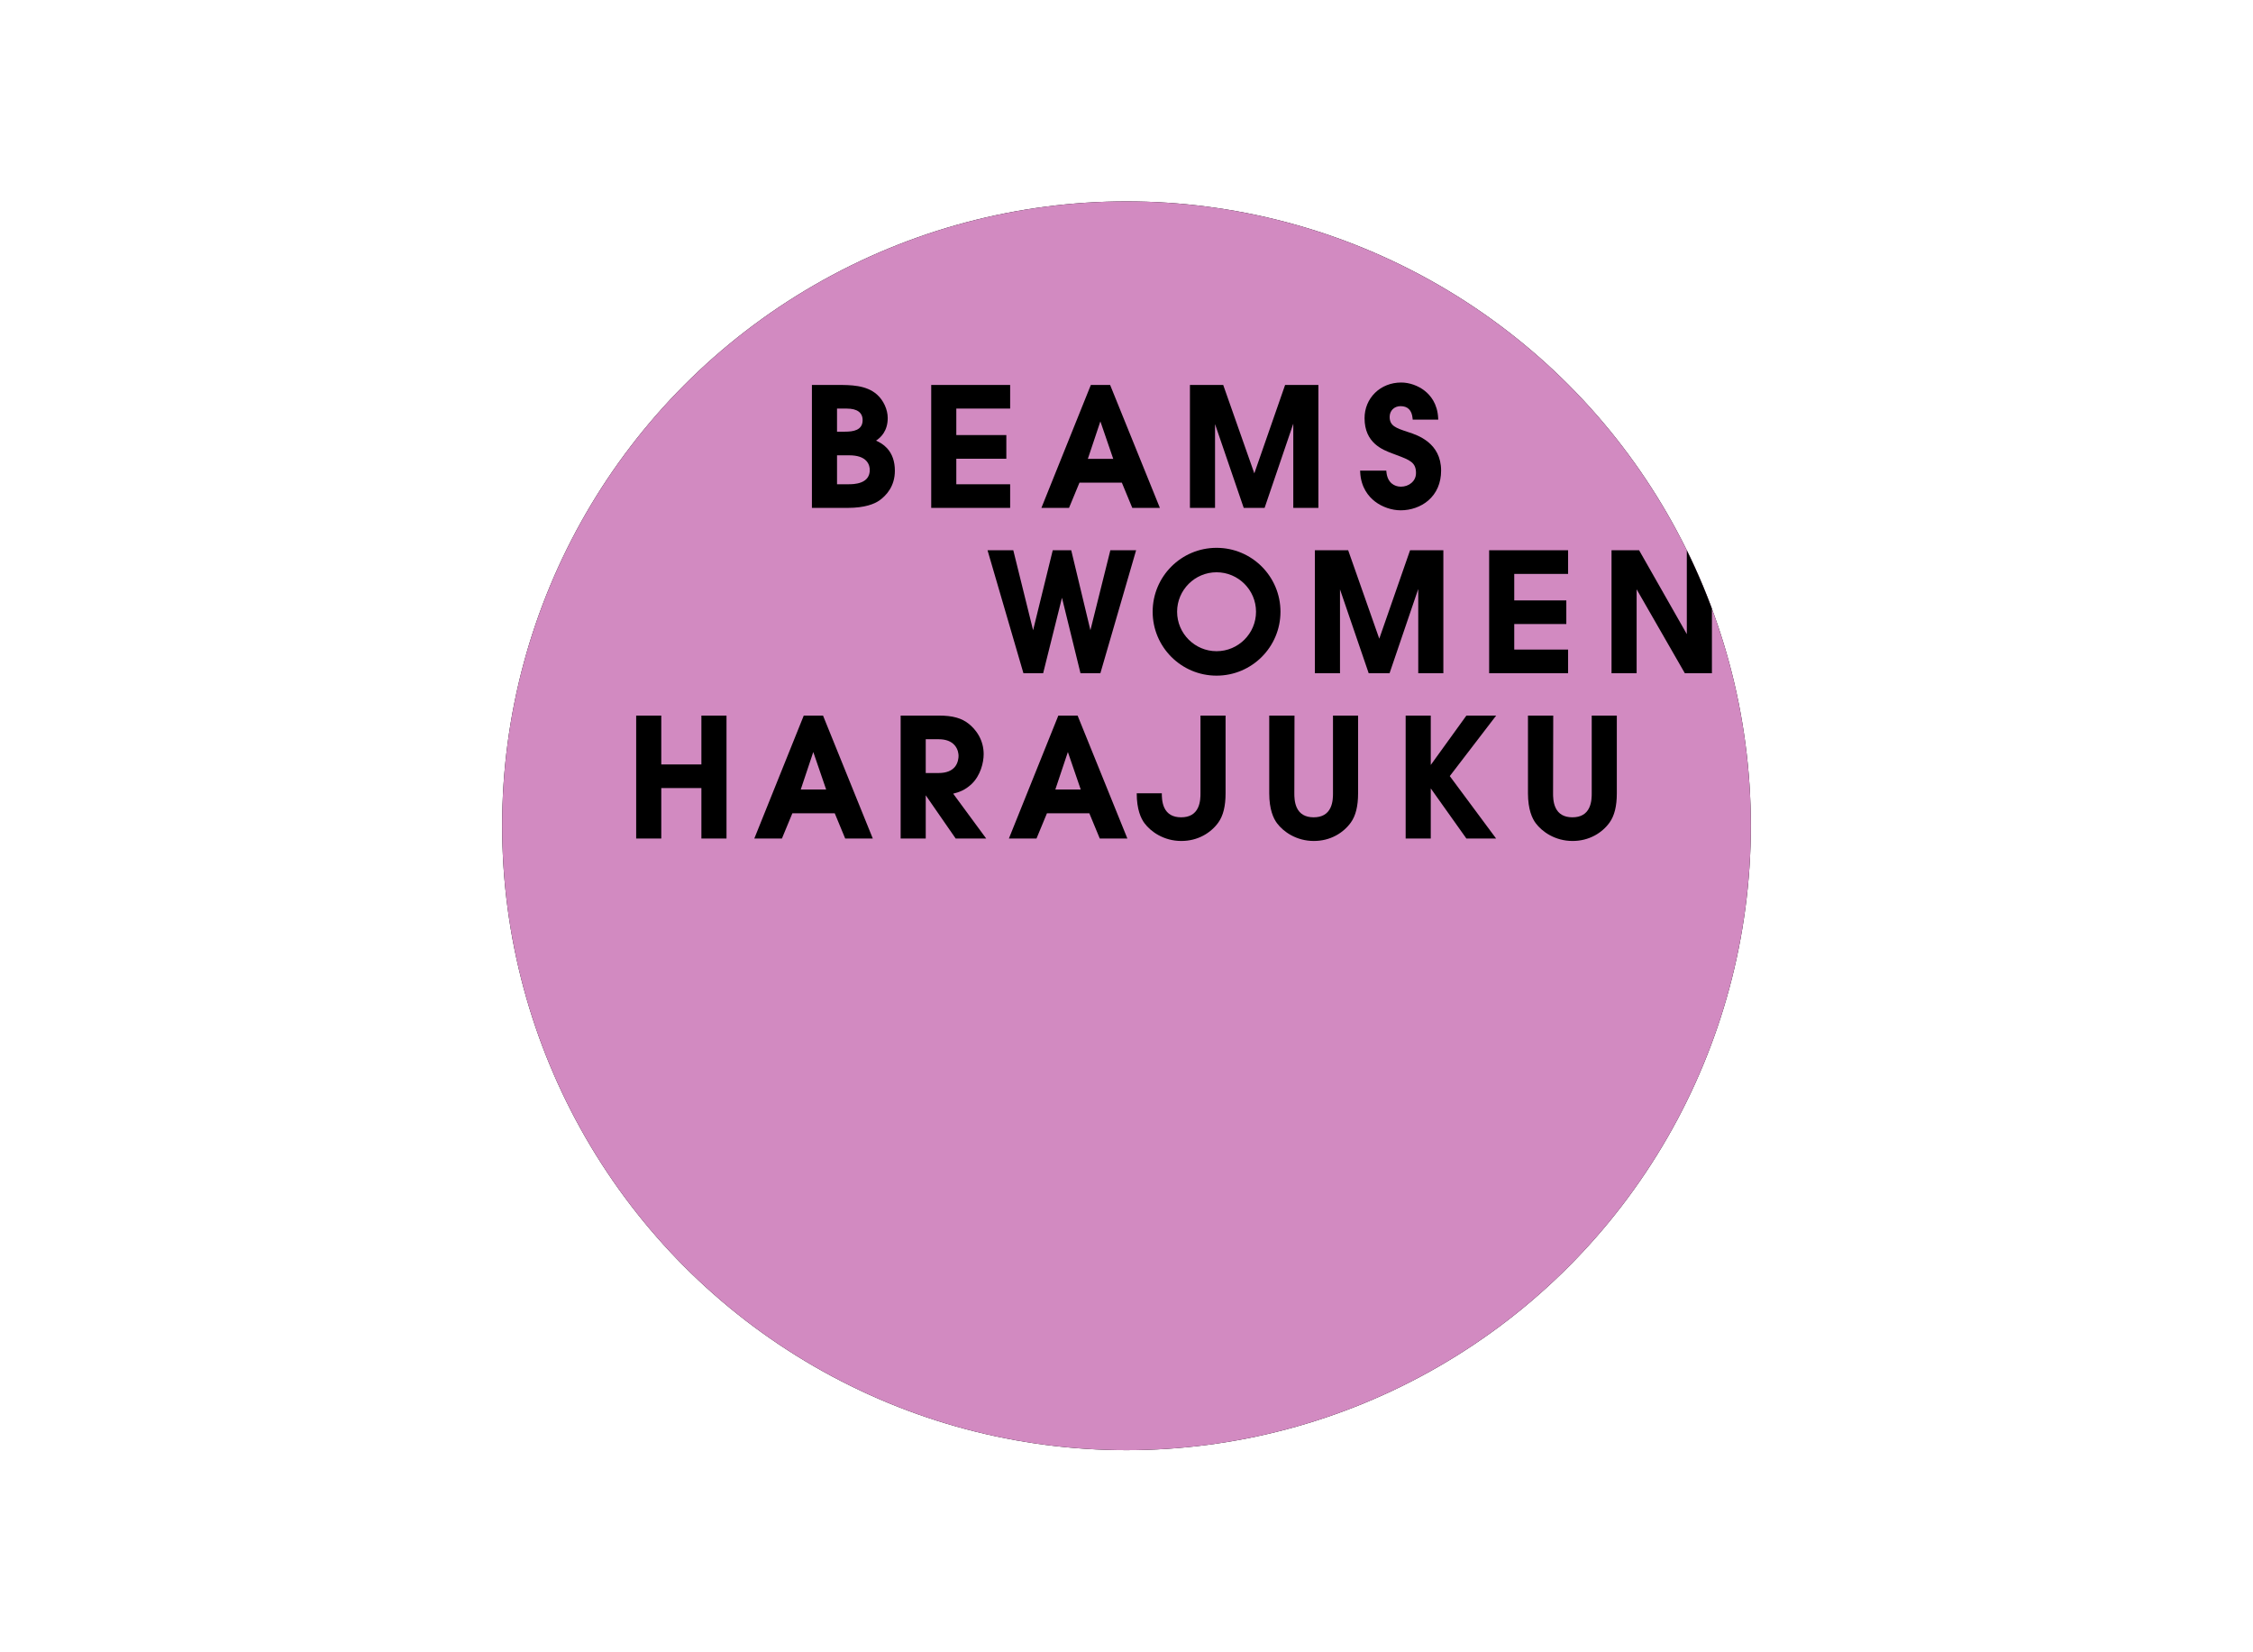 <?xml version="1.0" encoding="UTF-8"?><svg id="b" xmlns="http://www.w3.org/2000/svg" xmlns:xlink="http://www.w3.org/1999/xlink" viewBox="0 0 206 151"><defs><style>.e{fill:none;}.f{fill:#000000;}.g{clip-path:url(#d);}.h{fill:#d28ac1;}</style><clipPath id="d"><circle class="h" cx="103" cy="75.5" r="57.087"/></clipPath></defs><g id="c"><circle class="f" cx="103" cy="75.5" r="57.087"/><circle class="h" cx="103" cy="75.5" r="57.087"/><g class="g"><polygon class="f" points="99.7 57.619 97.947 50.31 96.256 50.31 94.46 57.622 92.649 50.31 90.294 50.31 93.576 61.551 95.379 61.551 97.1 54.652 98.793 61.551 100.612 61.551 103.878 50.31 101.523 50.31 99.7 57.619"/><polygon class="f" points="126.112 58.394 123.269 50.31 120.225 50.31 120.225 61.551 122.521 61.551 122.521 53.889 125.144 61.551 127.053 61.551 129.676 53.849 129.676 61.551 131.971 61.551 131.971 50.31 128.927 50.31 126.112 58.394"/><polygon class="f" points="136.158 61.551 143.377 61.551 143.377 59.389 138.453 59.389 138.453 57.056 143.214 57.056 143.214 54.894 138.453 54.894 138.453 52.471 143.377 52.471 143.377 50.31 136.158 50.31 136.158 61.551"/><polygon class="f" points="154.232 57.978 149.87 50.31 147.348 50.31 147.348 61.551 149.643 61.551 149.643 53.879 154.05 61.551 156.527 61.551 156.527 50.31 154.232 50.31 154.232 57.978"/><path class="f" d="M111.235,50.087c-3.227,0-5.843,2.616-5.843,5.843,0,3.227,2.616,5.843,5.843,5.843s5.843-2.616,5.843-5.843-2.616-5.843-5.843-5.843ZM111.235,59.538c-1.989,0-3.608-1.619-3.608-3.608,0-1.989,1.619-3.608,3.608-3.608,1.989,0,3.608,1.619,3.608,3.608,0,1.989-1.619,3.608-3.608,3.608Z"/><polygon class="f" points="85.144 46.436 92.362 46.436 92.362 44.274 87.439 44.274 87.439 41.941 92.013 41.941 92.013 39.779 87.439 39.779 87.439 37.357 92.362 37.357 92.362 35.195 85.144 35.195 85.144 46.436"/><path class="f" d="M80.1,40.287c.414-.273,1.068-.862,1.068-2.068,0-.773-.384-1.615-.979-2.145-.987-.879-2.435-.879-3.656-.879h-2.297s0,11.241,0,11.241h3.255c1.601,0,2.466-.368,2.91-.677.648-.461,1.42-1.306,1.42-2.718,0-.847-.237-1.536-.704-2.049-.324-.356-.703-.569-1.017-.705ZM77.254,39.468h-.722v-2.111h.9c.943,0,1.441.365,1.441,1.055,0,.935-.865,1.055-1.619,1.055ZM78.736,44.103c-.439.171-.938.171-1.126.171h-1.078v-2.645h1.123c.732,0,1.261.176,1.571.524.261.293.3.635.3.814,0,.55-.266.933-.79,1.137Z"/><path class="f" d="M103.527,46.436h2.526s-4.551-11.241-4.551-11.241h-1.762s-4.521,11.241-4.521,11.241h2.525s.955-2.308.955-2.308h3.875s.955,2.308.955,2.308ZM100.612,38.528l1.175,3.423h-2.321s1.145-3.423,1.145-3.423Z"/><polygon class="f" points="114.687 43.279 111.843 35.195 108.8 35.195 108.8 46.436 111.095 46.436 111.095 38.774 113.718 46.436 115.627 46.436 118.25 38.734 118.25 46.436 120.545 46.436 120.545 35.195 117.502 35.195 114.687 43.279"/><path class="f" d="M128.796,39.519l-.098-.033c-1.055-.351-1.637-.544-1.637-1.371,0-.569.419-.981.996-.981.663,0,1.033.374,1.1,1.112l.011.12h2.335s-.006-.138-.006-.138c-.061-1.314-.705-2.086-1.235-2.502-.6-.472-1.402-.753-2.145-.753-.926,0-1.777.336-2.397.946-.615.605-.953,1.427-.953,2.315,0,2.27,1.652,2.89,2.539,3.224.055.021.107.04.157.059.076.029.151.057.223.084,1.225.462,1.784.674,1.784,1.647,0,.451-.223.74-.411.902-.258.223-.602.346-.971.346-.317,0-.614-.104-.837-.292-.278-.235-.442-.591-.486-1.058l-.011-.119h-2.394s.007.138.007.138c.069,1.416.775,2.243,1.355,2.688.656.504,1.535.804,2.352.804.934,0,1.85-.325,2.511-.892.772-.662,1.181-1.61,1.181-2.74,0-2.534-2.157-3.241-2.968-3.507Z"/><path class="f" d="M77.277,76.665h2.526s-4.551-11.241-4.551-11.241h-1.762s-4.521,11.241-4.521,11.241h2.525s.955-2.308.955-2.308h3.875s.955,2.308.955,2.308ZM74.362,68.758l1.175,3.423h-2.321s1.145-3.423,1.145-3.423Z"/><path class="f" d="M100.554,76.665h2.526s-4.551-11.241-4.551-11.241h-1.762s-4.521,11.241-4.521,11.241h2.525s.955-2.308.955-2.308h3.875s.955,2.308.955,2.308ZM97.64,68.758l1.175,3.423h-2.321s1.145-3.423,1.145-3.423Z"/><polygon class="f" points="64.131 69.89 60.463 69.89 60.463 65.424 58.168 65.424 58.168 76.665 60.463 76.665 60.463 72.052 64.131 72.052 64.131 76.665 66.427 76.665 66.427 65.424 64.131 65.424 64.131 69.89"/><path class="f" d="M88.846,71.674c.807-.777,1.094-1.951,1.094-2.721,0-.597-.144-1.161-.428-1.675-.285-.516-.653-.873-.911-1.083-.668-.54-1.491-.771-2.753-.771h-3.499s0,11.241,0,11.241h2.295s0-3.952,0-3.952l2.737,3.952h2.791s-3.019-4.101-3.019-4.101c.517-.13,1.09-.315,1.693-.891ZM84.643,67.586h1.174c.662,0,1.158.187,1.475.557.318.371.352.804.352.973s-.042.63-.322.981c-.307.384-.813.579-1.505.579h-1.174v-3.09Z"/><path class="f" d="M121.88,72.528c0,.269,0,.828-.225,1.315-.271.586-.789.882-1.542.882s-1.272-.297-1.542-.882c-.225-.487-.225-1.047-.225-1.315l.015-7.104h-2.31s0,7.104,0,7.104c0,1.479.385,2.303.708,2.734.585.786,1.777,1.626,3.369,1.626.728,0,1.409-.167,2.024-.498.541-.291,1.012-.702,1.361-1.189.446-.624.662-1.498.662-2.673v-7.104s-2.295,0-2.295,0v7.104Z"/><polygon class="f" points="134.078 65.424 130.82 69.938 130.82 65.424 128.524 65.424 128.524 76.665 130.82 76.665 130.82 72.082 134.077 76.665 136.795 76.665 132.559 70.957 136.8 65.424 134.078 65.424"/><path class="f" d="M145.537,65.424v7.104c0,.269,0,.828-.225,1.315-.271.586-.789.882-1.542.882s-1.272-.297-1.542-.882c-.225-.487-.225-1.047-.225-1.315l.015-7.104h-2.31s0,7.104,0,7.104c0,1.479.385,2.303.708,2.734.585.786,1.777,1.626,3.369,1.626.728,0,1.409-.167,2.024-.498.541-.291,1.012-.702,1.361-1.189.446-.624.662-1.498.662-2.673v-7.104s-2.295,0-2.295,0Z"/><path class="f" d="M109.764,65.424v7.104c0,.269,0,.828-.225,1.315-.271.586-.789.882-1.542.882s-1.272-.297-1.542-.882c-.225-.487-.225-1.047-.225-1.315h-2.295c0,1.479.385,2.303.708,2.734.585.786,1.777,1.626,3.369,1.626.728,0,1.409-.167,2.024-.498.541-.291,1.012-.702,1.361-1.189.446-.624.662-1.498.662-2.673v-7.104s-2.295,0-2.295,0Z"/></g><rect class="e" width="206" height="151"/></g></svg>
